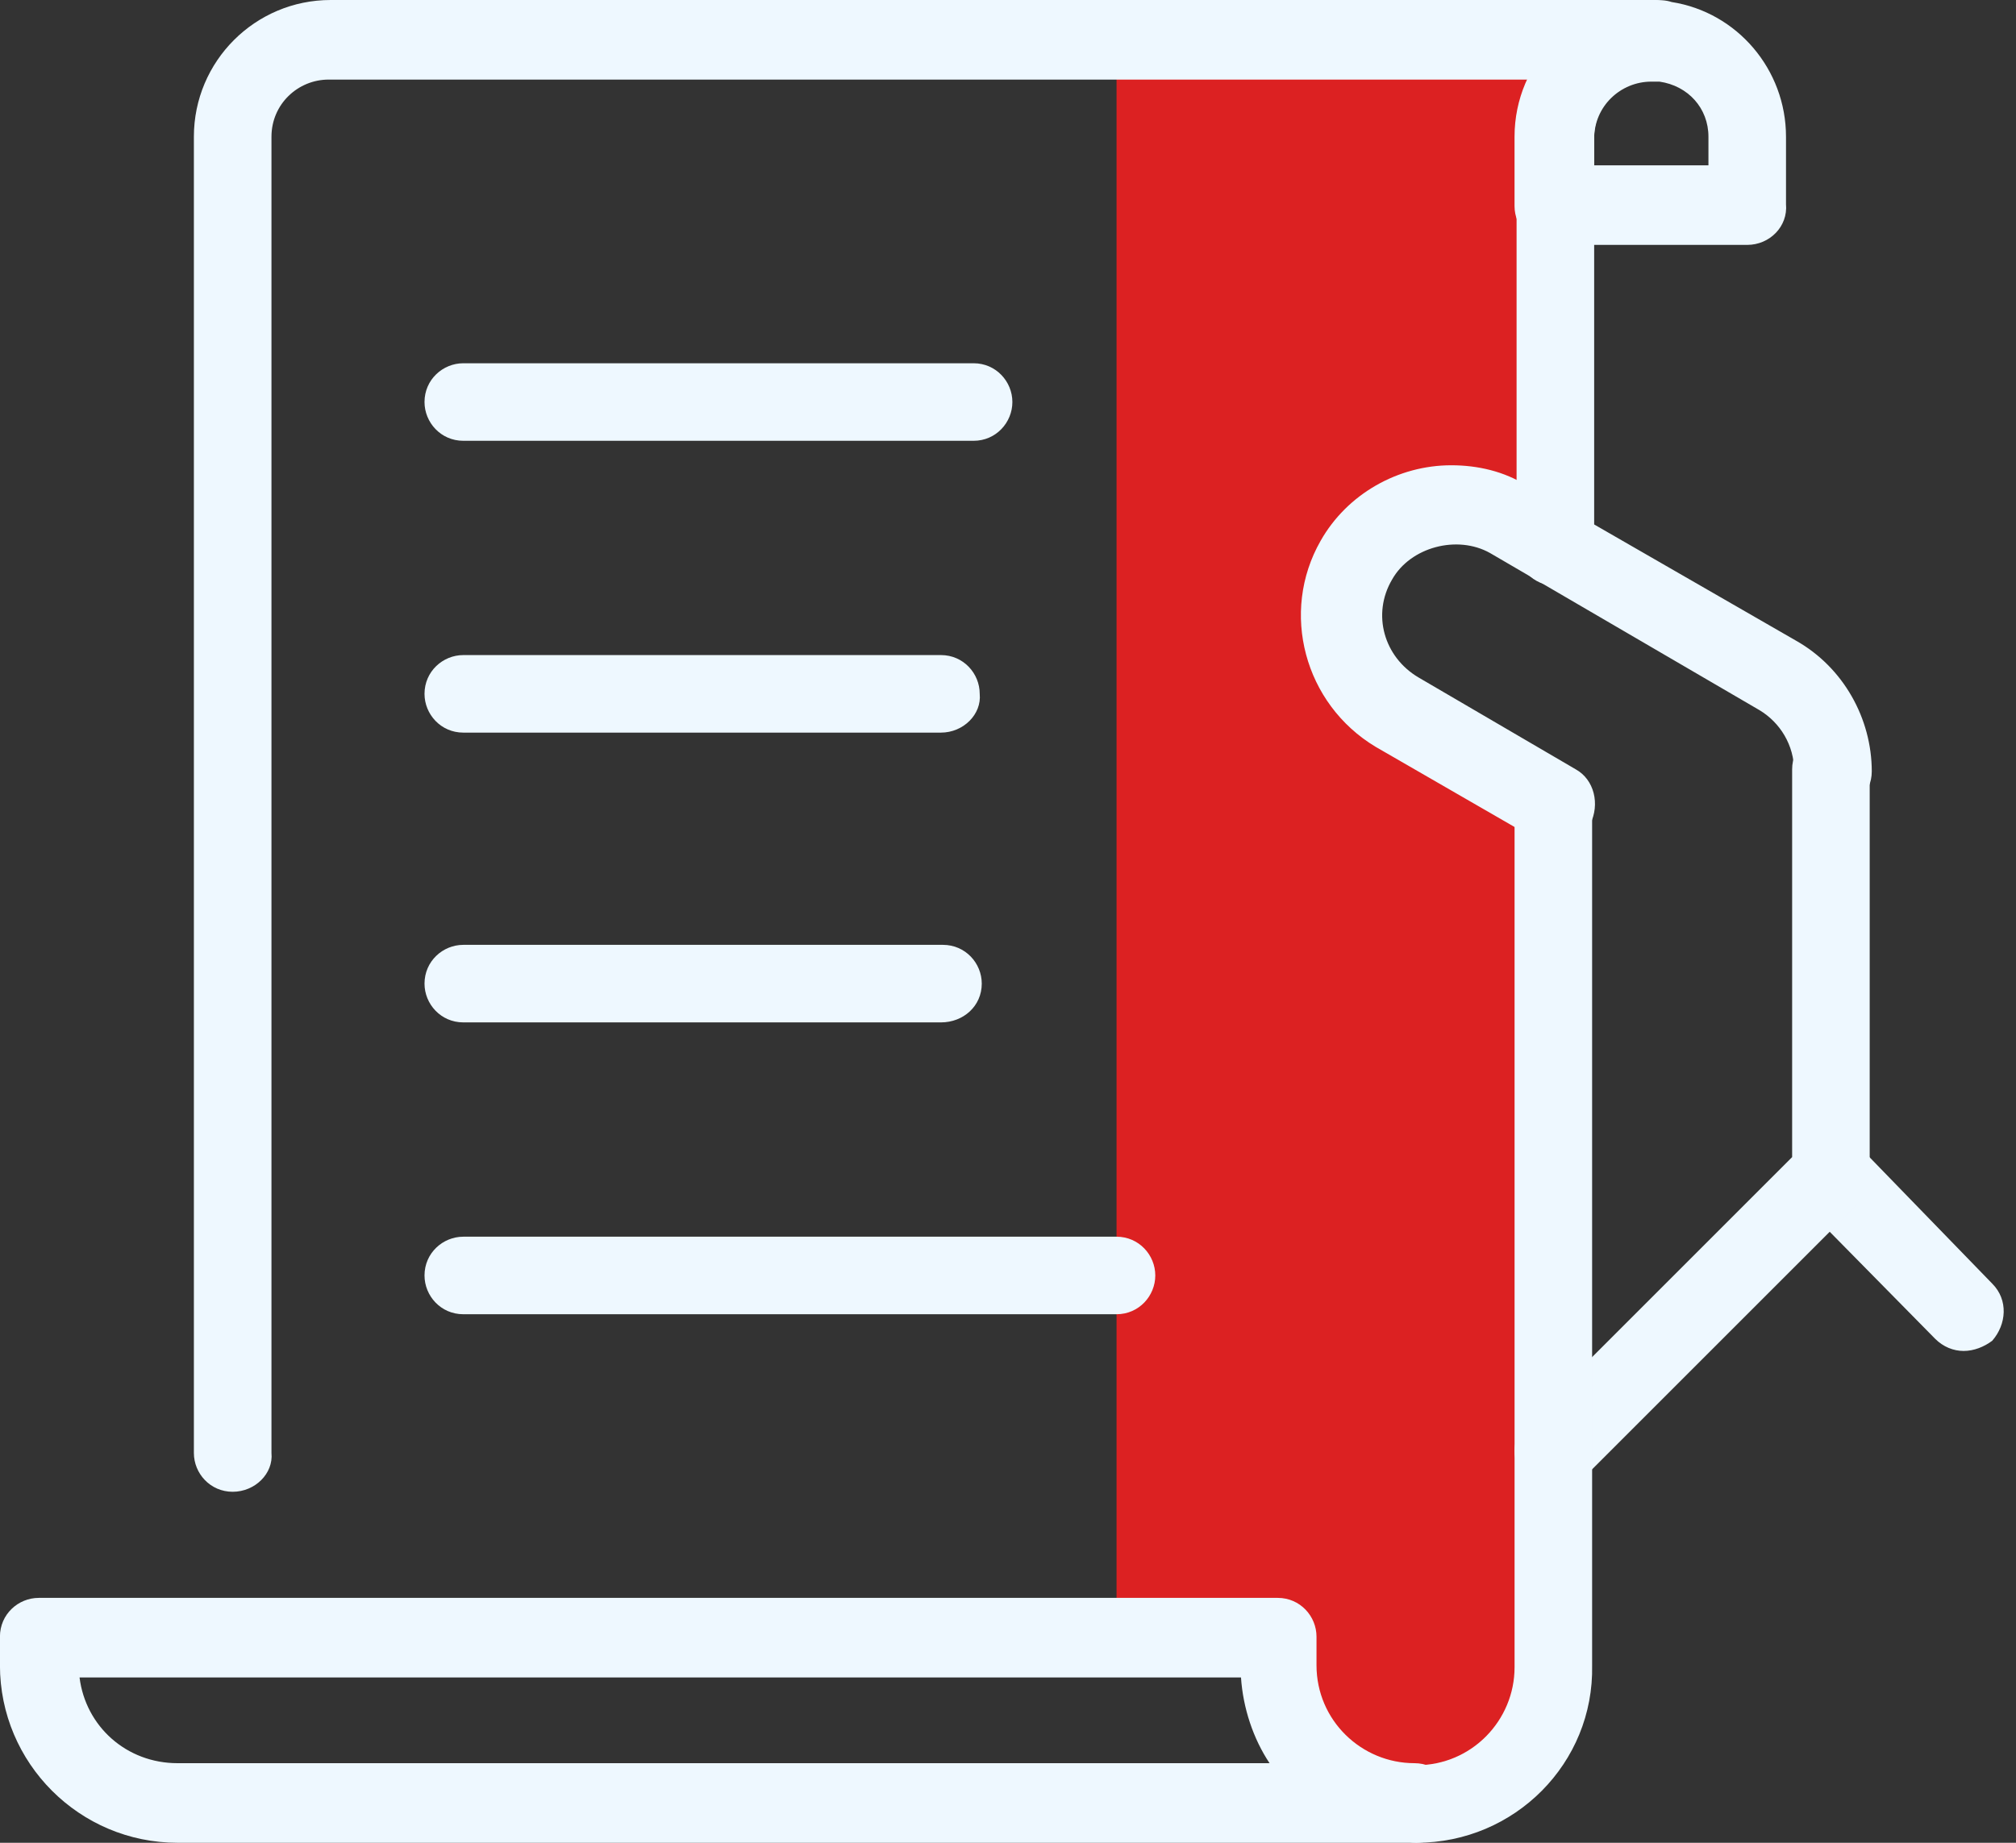 <svg xmlns="http://www.w3.org/2000/svg" width="70" height="64" viewBox="0 0 70 64" fill="none"><rect x="0" y="0" width="70" height="64" fill="#333333" stroke="none"/><g clip-path="url(#clip0_4440_1456)"><path d="M53.936 56.913L54.007 27.003C53.44 27.003 52.944 26.862 52.447 26.578C52.447 26.578 52.377 26.578 52.306 26.507C52.164 26.436 52.022 26.366 51.951 26.295C51.597 26.082 51.172 25.869 50.817 25.657C49.825 25.09 48.904 24.452 48.053 23.672C47.132 22.893 46.494 21.83 46.494 20.554C46.494 18.853 47.982 17.861 49.4 17.435C50.746 17.01 51.739 17.79 52.093 18.782C52.66 18.782 53.298 18.995 53.723 19.349C53.794 19.42 53.865 19.491 53.936 19.491V1.347H38.769V56.842H44.509C44.439 57.054 44.439 57.267 44.439 57.48C44.439 59.889 46.565 61.803 49.258 61.803C51.88 61.803 54.078 59.889 54.078 57.48C54.007 57.338 53.936 57.125 53.936 56.913Z" fill="#DC2122"></path><path d="M68.182 46.919C67.828 46.919 67.473 46.778 67.19 46.494L62.583 41.816C62.016 41.249 62.087 40.399 62.583 39.832C63.15 39.265 64 39.336 64.567 39.832L69.174 44.58C69.741 45.147 69.67 45.998 69.174 46.565C68.891 46.778 68.536 46.919 68.182 46.919Z" fill="#EEF8FF"></path><path d="M54.005 51.809C53.651 51.809 53.297 51.668 53.013 51.384C52.446 50.817 52.446 49.967 53.013 49.4L62.227 40.186V26.72C62.227 25.94 62.865 25.373 63.574 25.373C64.282 25.373 64.92 26.011 64.92 26.72V40.824C64.92 41.178 64.778 41.533 64.495 41.816L54.927 51.384C54.714 51.668 54.36 51.809 54.005 51.809Z" fill="#EEF8FF"></path><path d="M8.079 51.81C7.299 51.81 6.732 51.172 6.732 50.463V37.989C6.732 37.918 6.732 37.847 6.732 37.776V4.749C6.732 2.126 8.859 0 11.481 0H57.408C58.188 0 58.755 0.638 58.755 1.347C58.755 2.055 58.117 2.764 57.337 2.764C56.274 2.764 55.353 3.615 55.353 4.749V18.994C55.353 19.774 54.715 20.341 54.006 20.341C53.226 20.341 52.659 19.703 52.659 18.994V4.749C52.659 4.04 52.801 3.402 53.085 2.764H11.41C10.347 2.764 9.426 3.615 9.426 4.749V37.564C9.426 37.635 9.426 37.706 9.426 37.776V50.463C9.497 51.172 8.859 51.81 8.079 51.81Z" fill="#EEF8FF"></path><path d="M49.187 64C48.407 64 47.84 63.362 47.84 62.654C47.84 61.945 48.478 61.307 49.187 61.307C51.1 61.307 52.589 59.748 52.589 57.905V27.925C52.589 27.145 53.226 26.578 53.935 26.578C54.715 26.578 55.282 27.216 55.282 27.925V57.834C55.353 61.236 52.589 64 49.187 64Z" fill="#EEF8FF"></path><path d="M33.806 15.309H16.087C15.307 15.309 14.74 14.671 14.74 13.962C14.74 13.183 15.378 12.616 16.087 12.616H33.806C34.585 12.616 35.152 13.254 35.152 13.962C35.152 14.671 34.585 15.309 33.806 15.309Z" fill="#EEF8FF"></path><path d="M32.672 25.444H16.087C15.307 25.444 14.74 24.806 14.74 24.098C14.74 23.318 15.378 22.751 16.087 22.751H32.672C33.451 22.751 34.018 23.389 34.018 24.098C34.089 24.806 33.451 25.444 32.672 25.444Z" fill="#EEF8FF"></path><path d="M32.672 35.508H16.087C15.307 35.508 14.74 34.87 14.74 34.162C14.74 33.382 15.378 32.815 16.087 32.815H32.742C33.522 32.815 34.089 33.453 34.089 34.162C34.089 34.941 33.451 35.508 32.672 35.508Z" fill="#EEF8FF"></path><path d="M38.767 45.644H16.087C15.307 45.644 14.74 45.006 14.74 44.297C14.74 43.518 15.378 42.951 16.087 42.951H38.767C39.547 42.951 40.114 43.589 40.114 44.297C40.114 45.006 39.547 45.644 38.767 45.644Z" fill="#EEF8FF"></path><path d="M49.185 64H6.164C2.762 64 -0.002 61.236 -0.002 57.834V56.842C-0.002 56.062 0.636 55.495 1.345 55.495H44.366C45.145 55.495 45.712 56.133 45.712 56.842V57.834C45.712 59.748 47.272 61.236 49.114 61.236C49.894 61.236 50.461 61.874 50.461 62.583C50.461 62.866 50.39 63.079 50.248 63.291C50.178 63.717 49.752 64 49.185 64ZM6.164 61.236H44.082C43.515 60.386 43.161 59.322 43.09 58.259H2.762C2.975 59.96 4.392 61.236 6.164 61.236Z" fill="#EEF8FF"></path><path d="M54.006 29.342C53.793 29.342 53.51 29.271 53.297 29.13L47.769 25.94C45.288 24.452 44.438 21.262 45.855 18.782C46.777 17.152 48.548 16.159 50.391 16.159C51.313 16.159 52.234 16.372 53.014 16.868L62.369 22.255C63.999 23.176 64.992 24.948 64.992 26.791C64.992 27.57 64.354 28.137 63.645 28.137C62.865 28.137 62.298 27.499 62.298 26.791C62.298 25.869 61.802 25.09 61.093 24.664L51.738 19.207C50.604 18.569 48.974 18.994 48.336 20.128C47.627 21.333 48.052 22.822 49.257 23.53L54.715 26.72C55.352 27.074 55.565 27.925 55.211 28.633C54.927 29.059 54.431 29.342 54.006 29.342Z" fill="#EEF8FF"></path><path d="M60.668 8.505H53.934C53.155 8.505 52.588 7.867 52.588 7.158V4.749C52.588 2.126 54.714 0 57.337 0C57.62 0 57.833 0 58.045 0.071C60.313 0.425 62.014 2.41 62.014 4.749V7.088C62.085 7.867 61.447 8.505 60.668 8.505ZM55.352 5.741H59.321V4.749C59.321 3.756 58.612 2.977 57.62 2.835C57.478 2.835 57.407 2.835 57.337 2.835C56.273 2.835 55.352 3.686 55.352 4.819V5.741Z" fill="#EEF8FF"></path></g><defs><clipPath id="clip0_4440_1456"><rect width="69.599" height="64" fill="white"></rect></clipPath></defs></svg>